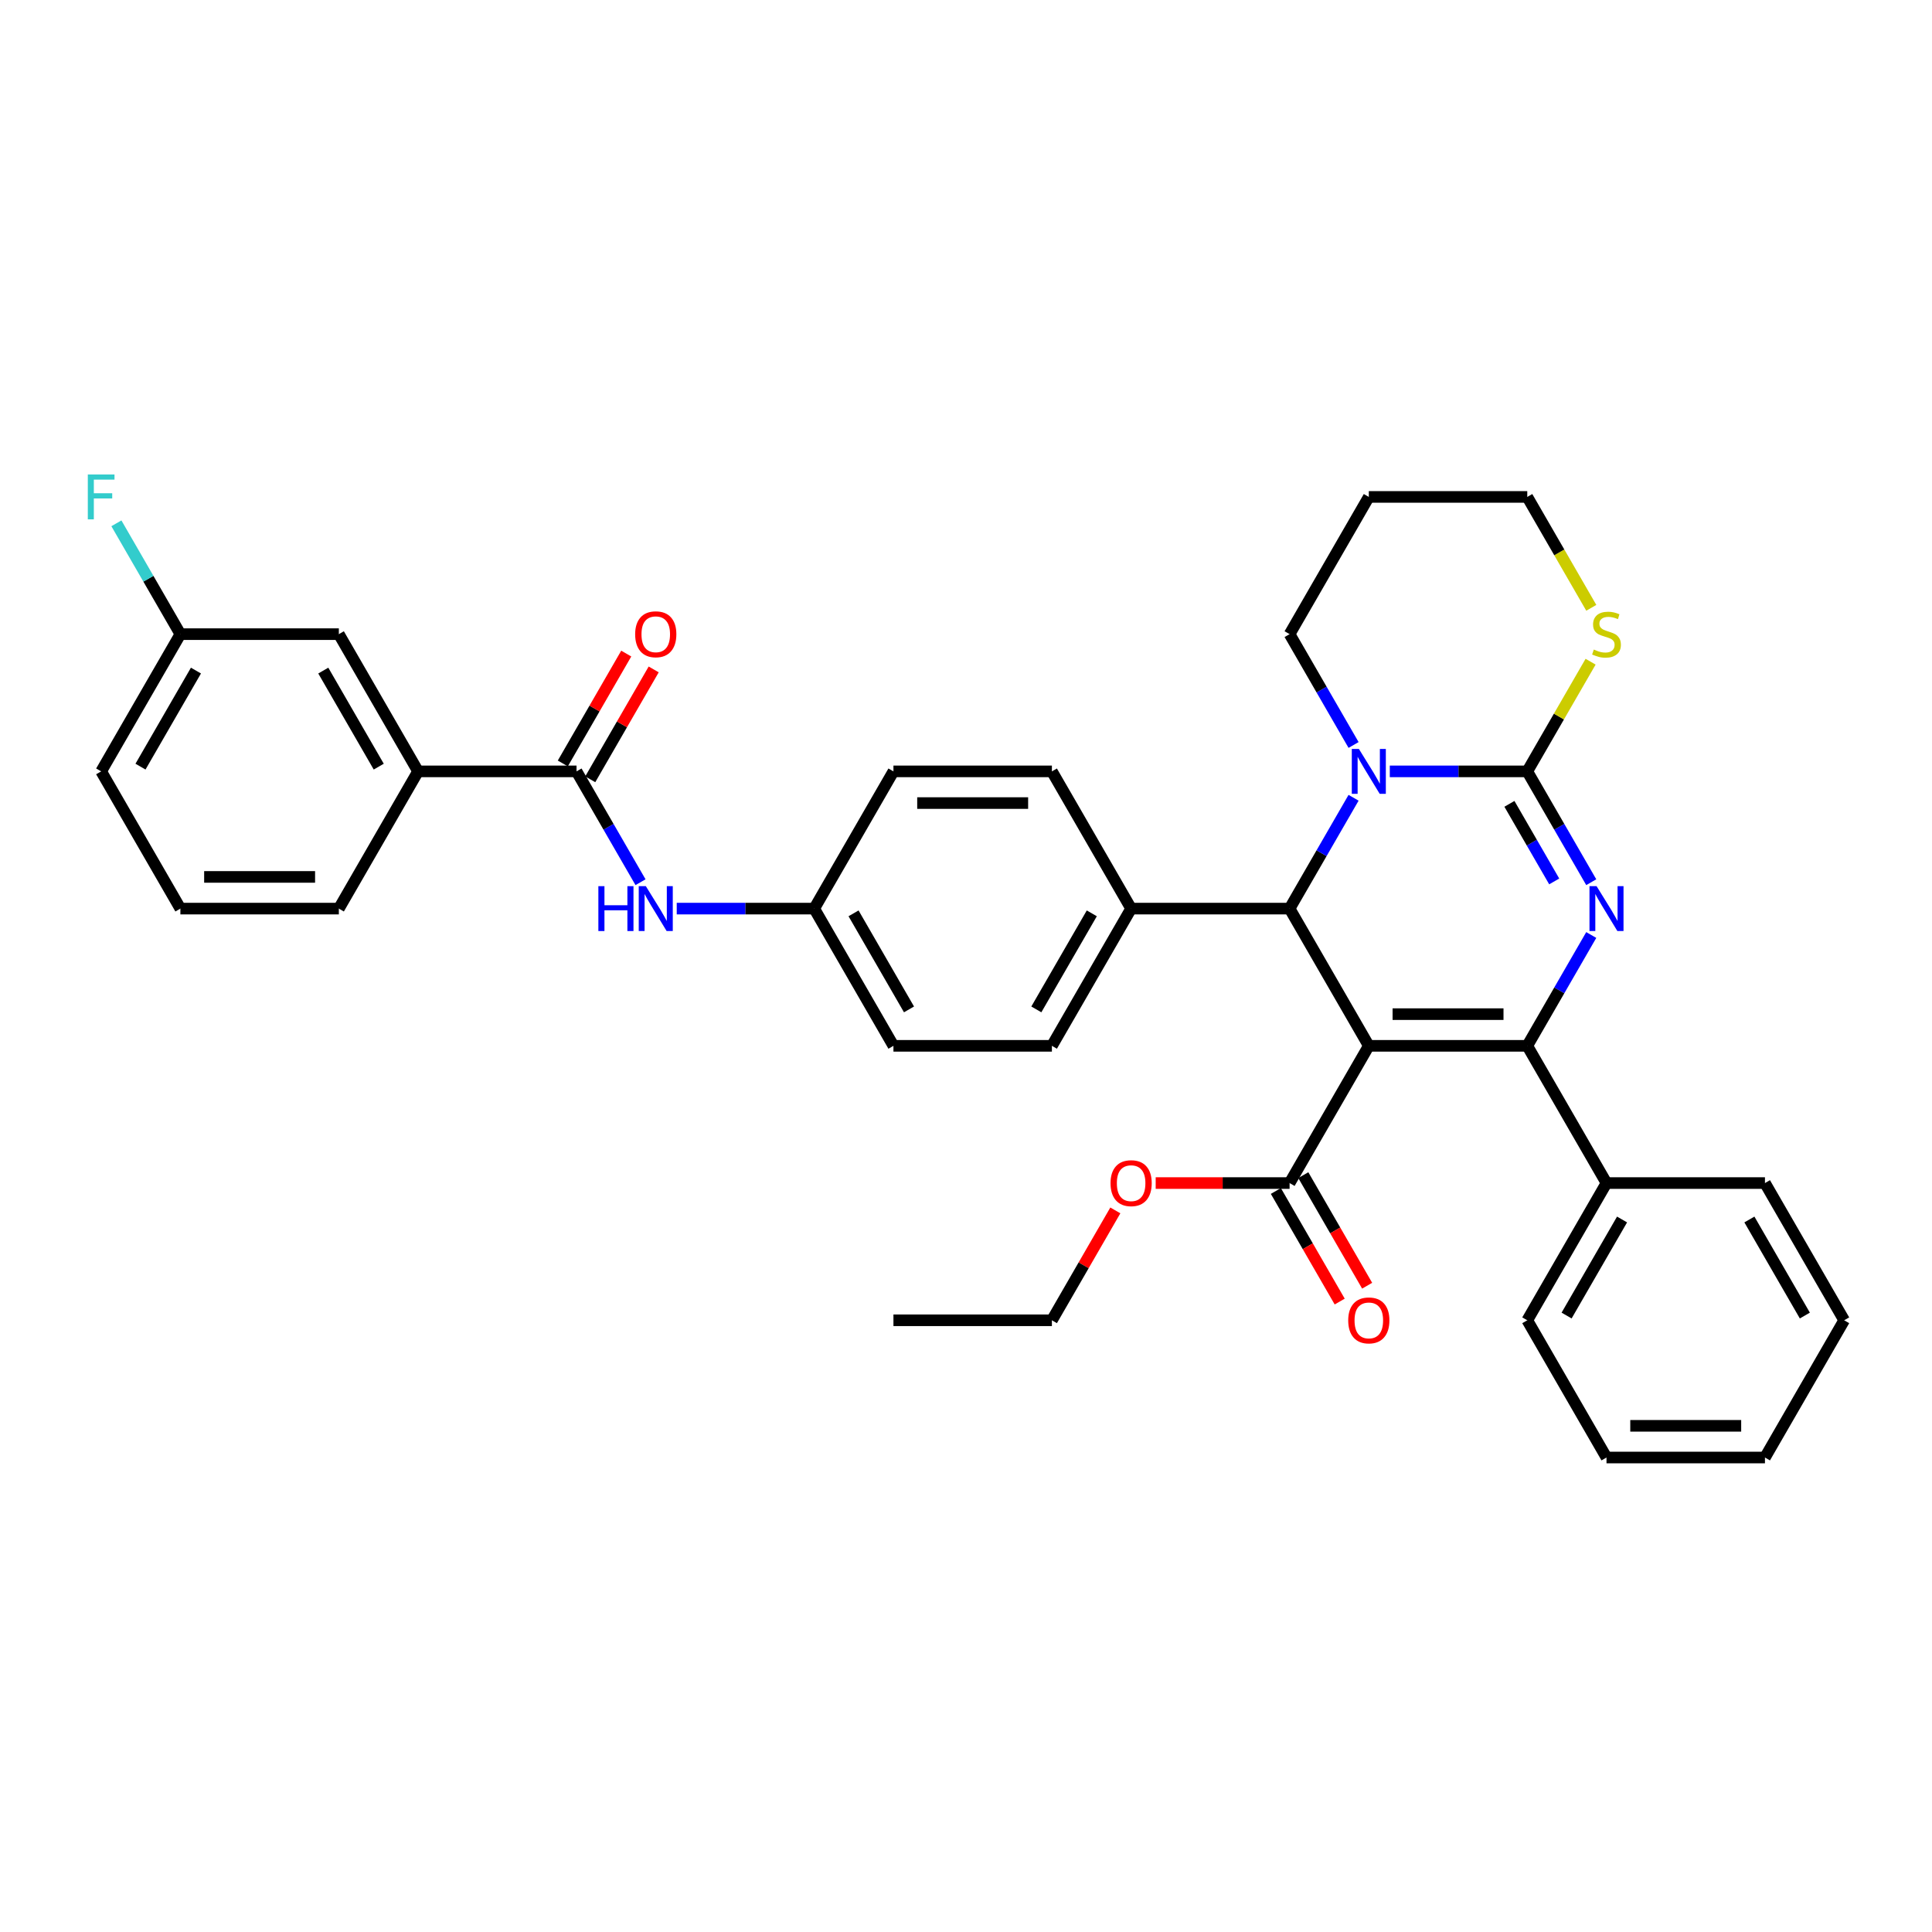 <?xml version='1.0' encoding='iso-8859-1'?>
<svg version='1.1' baseProfile='full'
              xmlns='http://www.w3.org/2000/svg'
                      xmlns:rdkit='http://www.rdkit.org/xml'
                      xmlns:xlink='http://www.w3.org/1999/xlink'
                  xml:space='preserve'
width='1000px' height='1000px' viewBox='0 0 1000 1000'>
<!-- END OF HEADER -->
<rect style='opacity:1.0;fill:#FFFFFF;stroke:none' width='1000' height='1000' x='0' y='0'> </rect>
<path class='bond-0' d='M 331.53,456.628 L 314.971,427.946' style='fill:none;fill-rule:evenodd;stroke:#0000FF;stroke-width:6px;stroke-linecap:butt;stroke-linejoin:miter;stroke-opacity:1' />
<path class='bond-0' d='M 314.971,427.946 L 298.411,399.264' style='fill:none;fill-rule:evenodd;stroke:#000000;stroke-width:6px;stroke-linecap:butt;stroke-linejoin:miter;stroke-opacity:1' />
<path class='bond-1' d='M 350.278,470.292 L 385.857,470.292' style='fill:none;fill-rule:evenodd;stroke:#0000FF;stroke-width:6px;stroke-linecap:butt;stroke-linejoin:miter;stroke-opacity:1' />
<path class='bond-1' d='M 385.857,470.292 L 421.436,470.292' style='fill:none;fill-rule:evenodd;stroke:#000000;stroke-width:6px;stroke-linecap:butt;stroke-linejoin:miter;stroke-opacity:1' />
<path class='bond-2' d='M 216.394,399.264 L 175.386,328.235' style='fill:none;fill-rule:evenodd;stroke:#000000;stroke-width:6px;stroke-linecap:butt;stroke-linejoin:miter;stroke-opacity:1' />
<path class='bond-2' d='M 196.037,396.811 L 167.331,347.091' style='fill:none;fill-rule:evenodd;stroke:#000000;stroke-width:6px;stroke-linecap:butt;stroke-linejoin:miter;stroke-opacity:1' />
<path class='bond-3' d='M 216.394,399.264 L 175.386,470.292' style='fill:none;fill-rule:evenodd;stroke:#000000;stroke-width:6px;stroke-linecap:butt;stroke-linejoin:miter;stroke-opacity:1' />
<path class='bond-4' d='M 216.394,399.264 L 298.411,399.264' style='fill:none;fill-rule:evenodd;stroke:#000000;stroke-width:6px;stroke-linecap:butt;stroke-linejoin:miter;stroke-opacity:1' />
<path class='bond-5' d='M 305.514,403.365 L 321.931,374.928' style='fill:none;fill-rule:evenodd;stroke:#000000;stroke-width:6px;stroke-linecap:butt;stroke-linejoin:miter;stroke-opacity:1' />
<path class='bond-5' d='M 321.931,374.928 L 338.349,346.492' style='fill:none;fill-rule:evenodd;stroke:#FF0000;stroke-width:6px;stroke-linecap:butt;stroke-linejoin:miter;stroke-opacity:1' />
<path class='bond-5' d='M 291.308,395.163 L 307.726,366.727' style='fill:none;fill-rule:evenodd;stroke:#000000;stroke-width:6px;stroke-linecap:butt;stroke-linejoin:miter;stroke-opacity:1' />
<path class='bond-5' d='M 307.726,366.727 L 324.143,338.29' style='fill:none;fill-rule:evenodd;stroke:#FF0000;stroke-width:6px;stroke-linecap:butt;stroke-linejoin:miter;stroke-opacity:1' />
<path class='bond-6' d='M 175.386,328.235 L 93.369,328.235' style='fill:none;fill-rule:evenodd;stroke:#000000;stroke-width:6px;stroke-linecap:butt;stroke-linejoin:miter;stroke-opacity:1' />
<path class='bond-7' d='M 823.631,456.628 L 807.072,427.946' style='fill:none;fill-rule:evenodd;stroke:#0000FF;stroke-width:6px;stroke-linecap:butt;stroke-linejoin:miter;stroke-opacity:1' />
<path class='bond-7' d='M 807.072,427.946 L 790.512,399.264' style='fill:none;fill-rule:evenodd;stroke:#000000;stroke-width:6px;stroke-linecap:butt;stroke-linejoin:miter;stroke-opacity:1' />
<path class='bond-7' d='M 804.458,456.225 L 792.866,436.148' style='fill:none;fill-rule:evenodd;stroke:#0000FF;stroke-width:6px;stroke-linecap:butt;stroke-linejoin:miter;stroke-opacity:1' />
<path class='bond-7' d='M 792.866,436.148 L 781.274,416.07' style='fill:none;fill-rule:evenodd;stroke:#000000;stroke-width:6px;stroke-linecap:butt;stroke-linejoin:miter;stroke-opacity:1' />
<path class='bond-8' d='M 823.631,483.956 L 807.072,512.639' style='fill:none;fill-rule:evenodd;stroke:#0000FF;stroke-width:6px;stroke-linecap:butt;stroke-linejoin:miter;stroke-opacity:1' />
<path class='bond-8' d='M 807.072,512.639 L 790.512,541.321' style='fill:none;fill-rule:evenodd;stroke:#000000;stroke-width:6px;stroke-linecap:butt;stroke-linejoin:miter;stroke-opacity:1' />
<path class='bond-9' d='M 667.487,470.292 L 684.046,441.61' style='fill:none;fill-rule:evenodd;stroke:#000000;stroke-width:6px;stroke-linecap:butt;stroke-linejoin:miter;stroke-opacity:1' />
<path class='bond-9' d='M 684.046,441.61 L 700.606,412.928' style='fill:none;fill-rule:evenodd;stroke:#0000FF;stroke-width:6px;stroke-linecap:butt;stroke-linejoin:miter;stroke-opacity:1' />
<path class='bond-10' d='M 667.487,470.292 L 708.495,541.321' style='fill:none;fill-rule:evenodd;stroke:#000000;stroke-width:6px;stroke-linecap:butt;stroke-linejoin:miter;stroke-opacity:1' />
<path class='bond-11' d='M 667.487,470.292 L 585.47,470.292' style='fill:none;fill-rule:evenodd;stroke:#000000;stroke-width:6px;stroke-linecap:butt;stroke-linejoin:miter;stroke-opacity:1' />
<path class='bond-12' d='M 708.495,541.321 L 667.487,612.35' style='fill:none;fill-rule:evenodd;stroke:#000000;stroke-width:6px;stroke-linecap:butt;stroke-linejoin:miter;stroke-opacity:1' />
<path class='bond-13' d='M 708.495,541.321 L 790.512,541.321' style='fill:none;fill-rule:evenodd;stroke:#000000;stroke-width:6px;stroke-linecap:butt;stroke-linejoin:miter;stroke-opacity:1' />
<path class='bond-13' d='M 720.797,524.918 L 778.209,524.918' style='fill:none;fill-rule:evenodd;stroke:#000000;stroke-width:6px;stroke-linecap:butt;stroke-linejoin:miter;stroke-opacity:1' />
<path class='bond-14' d='M 790.512,541.321 L 831.52,612.35' style='fill:none;fill-rule:evenodd;stroke:#000000;stroke-width:6px;stroke-linecap:butt;stroke-linejoin:miter;stroke-opacity:1' />
<path class='bond-15' d='M 719.354,399.264 L 754.933,399.264' style='fill:none;fill-rule:evenodd;stroke:#0000FF;stroke-width:6px;stroke-linecap:butt;stroke-linejoin:miter;stroke-opacity:1' />
<path class='bond-15' d='M 754.933,399.264 L 790.512,399.264' style='fill:none;fill-rule:evenodd;stroke:#000000;stroke-width:6px;stroke-linecap:butt;stroke-linejoin:miter;stroke-opacity:1' />
<path class='bond-16' d='M 700.606,385.6 L 684.046,356.917' style='fill:none;fill-rule:evenodd;stroke:#0000FF;stroke-width:6px;stroke-linecap:butt;stroke-linejoin:miter;stroke-opacity:1' />
<path class='bond-16' d='M 684.046,356.917 L 667.487,328.235' style='fill:none;fill-rule:evenodd;stroke:#000000;stroke-width:6px;stroke-linecap:butt;stroke-linejoin:miter;stroke-opacity:1' />
<path class='bond-17' d='M 790.512,399.264 L 806.901,370.877' style='fill:none;fill-rule:evenodd;stroke:#000000;stroke-width:6px;stroke-linecap:butt;stroke-linejoin:miter;stroke-opacity:1' />
<path class='bond-17' d='M 806.901,370.877 L 823.29,342.49' style='fill:none;fill-rule:evenodd;stroke:#CCCC00;stroke-width:6px;stroke-linecap:butt;stroke-linejoin:miter;stroke-opacity:1' />
<path class='bond-18' d='M 823.65,314.604 L 807.081,285.905' style='fill:none;fill-rule:evenodd;stroke:#CCCC00;stroke-width:6px;stroke-linecap:butt;stroke-linejoin:miter;stroke-opacity:1' />
<path class='bond-18' d='M 807.081,285.905 L 790.512,257.206' style='fill:none;fill-rule:evenodd;stroke:#000000;stroke-width:6px;stroke-linecap:butt;stroke-linejoin:miter;stroke-opacity:1' />
<path class='bond-19' d='M 790.512,257.206 L 708.495,257.206' style='fill:none;fill-rule:evenodd;stroke:#000000;stroke-width:6px;stroke-linecap:butt;stroke-linejoin:miter;stroke-opacity:1' />
<path class='bond-20' d='M 708.495,257.206 L 667.487,328.235' style='fill:none;fill-rule:evenodd;stroke:#000000;stroke-width:6px;stroke-linecap:butt;stroke-linejoin:miter;stroke-opacity:1' />
<path class='bond-21' d='M 421.436,470.292 L 462.444,541.321' style='fill:none;fill-rule:evenodd;stroke:#000000;stroke-width:6px;stroke-linecap:butt;stroke-linejoin:miter;stroke-opacity:1' />
<path class='bond-21' d='M 441.793,472.745 L 470.499,522.465' style='fill:none;fill-rule:evenodd;stroke:#000000;stroke-width:6px;stroke-linecap:butt;stroke-linejoin:miter;stroke-opacity:1' />
<path class='bond-22' d='M 421.436,470.292 L 462.444,399.264' style='fill:none;fill-rule:evenodd;stroke:#000000;stroke-width:6px;stroke-linecap:butt;stroke-linejoin:miter;stroke-opacity:1' />
<path class='bond-23' d='M 667.487,612.35 L 632.834,612.35' style='fill:none;fill-rule:evenodd;stroke:#000000;stroke-width:6px;stroke-linecap:butt;stroke-linejoin:miter;stroke-opacity:1' />
<path class='bond-23' d='M 632.834,612.35 L 598.182,612.35' style='fill:none;fill-rule:evenodd;stroke:#FF0000;stroke-width:6px;stroke-linecap:butt;stroke-linejoin:miter;stroke-opacity:1' />
<path class='bond-24' d='M 660.384,616.451 L 676.906,645.067' style='fill:none;fill-rule:evenodd;stroke:#000000;stroke-width:6px;stroke-linecap:butt;stroke-linejoin:miter;stroke-opacity:1' />
<path class='bond-24' d='M 676.906,645.067 L 693.427,673.684' style='fill:none;fill-rule:evenodd;stroke:#FF0000;stroke-width:6px;stroke-linecap:butt;stroke-linejoin:miter;stroke-opacity:1' />
<path class='bond-24' d='M 674.589,608.249 L 691.111,636.866' style='fill:none;fill-rule:evenodd;stroke:#000000;stroke-width:6px;stroke-linecap:butt;stroke-linejoin:miter;stroke-opacity:1' />
<path class='bond-24' d='M 691.111,636.866 L 707.633,665.482' style='fill:none;fill-rule:evenodd;stroke:#FF0000;stroke-width:6px;stroke-linecap:butt;stroke-linejoin:miter;stroke-opacity:1' />
<path class='bond-25' d='M 577.297,626.506 L 560.879,654.942' style='fill:none;fill-rule:evenodd;stroke:#FF0000;stroke-width:6px;stroke-linecap:butt;stroke-linejoin:miter;stroke-opacity:1' />
<path class='bond-25' d='M 560.879,654.942 L 544.461,683.378' style='fill:none;fill-rule:evenodd;stroke:#000000;stroke-width:6px;stroke-linecap:butt;stroke-linejoin:miter;stroke-opacity:1' />
<path class='bond-26' d='M 831.52,612.35 L 790.512,683.378' style='fill:none;fill-rule:evenodd;stroke:#000000;stroke-width:6px;stroke-linecap:butt;stroke-linejoin:miter;stroke-opacity:1' />
<path class='bond-26' d='M 839.575,631.206 L 810.869,680.926' style='fill:none;fill-rule:evenodd;stroke:#000000;stroke-width:6px;stroke-linecap:butt;stroke-linejoin:miter;stroke-opacity:1' />
<path class='bond-27' d='M 831.52,612.35 L 913.537,612.35' style='fill:none;fill-rule:evenodd;stroke:#000000;stroke-width:6px;stroke-linecap:butt;stroke-linejoin:miter;stroke-opacity:1' />
<path class='bond-28' d='M 790.512,683.378 L 831.52,754.407' style='fill:none;fill-rule:evenodd;stroke:#000000;stroke-width:6px;stroke-linecap:butt;stroke-linejoin:miter;stroke-opacity:1' />
<path class='bond-29' d='M 831.52,754.407 L 913.537,754.407' style='fill:none;fill-rule:evenodd;stroke:#000000;stroke-width:6px;stroke-linecap:butt;stroke-linejoin:miter;stroke-opacity:1' />
<path class='bond-29' d='M 843.823,738.004 L 901.235,738.004' style='fill:none;fill-rule:evenodd;stroke:#000000;stroke-width:6px;stroke-linecap:butt;stroke-linejoin:miter;stroke-opacity:1' />
<path class='bond-30' d='M 913.537,754.407 L 954.545,683.378' style='fill:none;fill-rule:evenodd;stroke:#000000;stroke-width:6px;stroke-linecap:butt;stroke-linejoin:miter;stroke-opacity:1' />
<path class='bond-31' d='M 954.545,683.378 L 913.537,612.35' style='fill:none;fill-rule:evenodd;stroke:#000000;stroke-width:6px;stroke-linecap:butt;stroke-linejoin:miter;stroke-opacity:1' />
<path class='bond-31' d='M 934.188,680.926 L 905.483,631.206' style='fill:none;fill-rule:evenodd;stroke:#000000;stroke-width:6px;stroke-linecap:butt;stroke-linejoin:miter;stroke-opacity:1' />
<path class='bond-32' d='M 544.461,683.378 L 462.444,683.378' style='fill:none;fill-rule:evenodd;stroke:#000000;stroke-width:6px;stroke-linecap:butt;stroke-linejoin:miter;stroke-opacity:1' />
<path class='bond-33' d='M 462.444,541.321 L 544.461,541.321' style='fill:none;fill-rule:evenodd;stroke:#000000;stroke-width:6px;stroke-linecap:butt;stroke-linejoin:miter;stroke-opacity:1' />
<path class='bond-34' d='M 462.444,399.264 L 544.461,399.264' style='fill:none;fill-rule:evenodd;stroke:#000000;stroke-width:6px;stroke-linecap:butt;stroke-linejoin:miter;stroke-opacity:1' />
<path class='bond-34' d='M 474.747,415.667 L 532.159,415.667' style='fill:none;fill-rule:evenodd;stroke:#000000;stroke-width:6px;stroke-linecap:butt;stroke-linejoin:miter;stroke-opacity:1' />
<path class='bond-35' d='M 585.47,470.292 L 544.461,399.264' style='fill:none;fill-rule:evenodd;stroke:#000000;stroke-width:6px;stroke-linecap:butt;stroke-linejoin:miter;stroke-opacity:1' />
<path class='bond-36' d='M 585.47,470.292 L 544.461,541.321' style='fill:none;fill-rule:evenodd;stroke:#000000;stroke-width:6px;stroke-linecap:butt;stroke-linejoin:miter;stroke-opacity:1' />
<path class='bond-36' d='M 565.113,472.745 L 536.407,522.465' style='fill:none;fill-rule:evenodd;stroke:#000000;stroke-width:6px;stroke-linecap:butt;stroke-linejoin:miter;stroke-opacity:1' />
<path class='bond-37' d='M 93.369,328.235 L 76.809,299.553' style='fill:none;fill-rule:evenodd;stroke:#000000;stroke-width:6px;stroke-linecap:butt;stroke-linejoin:miter;stroke-opacity:1' />
<path class='bond-37' d='M 76.809,299.553 L 60.249,270.871' style='fill:none;fill-rule:evenodd;stroke:#33CCCC;stroke-width:6px;stroke-linecap:butt;stroke-linejoin:miter;stroke-opacity:1' />
<path class='bond-38' d='M 93.369,328.235 L 52.36,399.264' style='fill:none;fill-rule:evenodd;stroke:#000000;stroke-width:6px;stroke-linecap:butt;stroke-linejoin:miter;stroke-opacity:1' />
<path class='bond-38' d='M 101.423,347.091 L 72.717,396.811' style='fill:none;fill-rule:evenodd;stroke:#000000;stroke-width:6px;stroke-linecap:butt;stroke-linejoin:miter;stroke-opacity:1' />
<path class='bond-39' d='M 175.386,470.292 L 93.369,470.292' style='fill:none;fill-rule:evenodd;stroke:#000000;stroke-width:6px;stroke-linecap:butt;stroke-linejoin:miter;stroke-opacity:1' />
<path class='bond-39' d='M 163.083,453.889 L 105.671,453.889' style='fill:none;fill-rule:evenodd;stroke:#000000;stroke-width:6px;stroke-linecap:butt;stroke-linejoin:miter;stroke-opacity:1' />
<path class='bond-40' d='M 93.369,470.292 L 52.36,399.264' style='fill:none;fill-rule:evenodd;stroke:#000000;stroke-width:6px;stroke-linecap:butt;stroke-linejoin:miter;stroke-opacity:1' />
<path  class='atom-0' d='M 309.713 458.679
L 312.862 458.679
L 312.862 468.554
L 324.738 468.554
L 324.738 458.679
L 327.888 458.679
L 327.888 481.906
L 324.738 481.906
L 324.738 471.178
L 312.862 471.178
L 312.862 481.906
L 309.713 481.906
L 309.713 458.679
' fill='#0000FF'/>
<path  class='atom-0' d='M 334.285 458.679
L 341.896 470.981
Q 342.651 472.195, 343.865 474.393
Q 345.078 476.591, 345.144 476.723
L 345.144 458.679
L 348.228 458.679
L 348.228 481.906
L 345.046 481.906
L 336.877 468.455
Q 335.925 466.881, 334.908 465.076
Q 333.924 463.272, 333.629 462.714
L 333.629 481.906
L 330.611 481.906
L 330.611 458.679
L 334.285 458.679
' fill='#0000FF'/>
<path  class='atom-3' d='M 328.757 328.301
Q 328.757 322.724, 331.513 319.607
Q 334.269 316.49, 339.419 316.49
Q 344.57 316.49, 347.326 319.607
Q 350.081 322.724, 350.081 328.301
Q 350.081 333.944, 347.293 337.159
Q 344.504 340.341, 339.419 340.341
Q 334.301 340.341, 331.513 337.159
Q 328.757 333.976, 328.757 328.301
M 339.419 337.716
Q 342.962 337.716, 344.865 335.354
Q 346.801 332.959, 346.801 328.301
Q 346.801 323.741, 344.865 321.444
Q 342.962 319.115, 339.419 319.115
Q 335.876 319.115, 333.941 321.411
Q 332.038 323.708, 332.038 328.301
Q 332.038 332.992, 333.941 335.354
Q 335.876 337.716, 339.419 337.716
' fill='#FF0000'/>
<path  class='atom-5' d='M 826.386 458.679
L 833.997 470.981
Q 834.752 472.195, 835.966 474.393
Q 837.179 476.591, 837.245 476.723
L 837.245 458.679
L 840.329 458.679
L 840.329 481.906
L 837.147 481.906
L 828.978 468.455
Q 828.026 466.881, 827.009 465.076
Q 826.025 463.272, 825.73 462.714
L 825.73 481.906
L 822.712 481.906
L 822.712 458.679
L 826.386 458.679
' fill='#0000FF'/>
<path  class='atom-9' d='M 703.361 387.65
L 710.972 399.953
Q 711.726 401.167, 712.94 403.365
Q 714.154 405.563, 714.22 405.694
L 714.22 387.65
L 717.304 387.65
L 717.304 410.877
L 714.121 410.877
L 705.952 397.427
Q 705.001 395.852, 703.984 394.048
Q 703 392.243, 702.705 391.685
L 702.705 410.877
L 699.686 410.877
L 699.686 387.65
L 703.361 387.65
' fill='#0000FF'/>
<path  class='atom-11' d='M 824.959 336.207
Q 825.221 336.306, 826.304 336.765
Q 827.387 337.224, 828.568 337.519
Q 829.781 337.782, 830.962 337.782
Q 833.161 337.782, 834.44 336.732
Q 835.719 335.649, 835.719 333.779
Q 835.719 332.5, 835.063 331.713
Q 834.44 330.925, 833.456 330.499
Q 832.472 330.072, 830.831 329.58
Q 828.764 328.957, 827.518 328.366
Q 826.304 327.776, 825.418 326.529
Q 824.565 325.283, 824.565 323.183
Q 824.565 320.263, 826.534 318.459
Q 828.535 316.654, 832.472 316.654
Q 835.162 316.654, 838.213 317.934
L 837.458 320.46
Q 834.67 319.312, 832.57 319.312
Q 830.306 319.312, 829.06 320.263
Q 827.813 321.182, 827.846 322.789
Q 827.846 324.036, 828.469 324.79
Q 829.125 325.545, 830.044 325.971
Q 830.995 326.398, 832.57 326.89
Q 834.67 327.546, 835.916 328.202
Q 837.163 328.858, 838.049 330.204
Q 838.967 331.516, 838.967 333.779
Q 838.967 336.995, 836.802 338.733
Q 834.67 340.439, 831.094 340.439
Q 829.027 340.439, 827.452 339.98
Q 825.91 339.553, 824.073 338.799
L 824.959 336.207
' fill='#CCCC00'/>
<path  class='atom-17' d='M 574.808 612.415
Q 574.808 606.838, 577.563 603.722
Q 580.319 600.605, 585.47 600.605
Q 590.62 600.605, 593.376 603.722
Q 596.132 606.838, 596.132 612.415
Q 596.132 618.058, 593.343 621.273
Q 590.555 624.455, 585.47 624.455
Q 580.352 624.455, 577.563 621.273
Q 574.808 618.091, 574.808 612.415
M 585.47 621.831
Q 589.013 621.831, 590.916 619.469
Q 592.851 617.074, 592.851 612.415
Q 592.851 607.855, 590.916 605.559
Q 589.013 603.23, 585.47 603.23
Q 581.927 603.23, 579.991 605.526
Q 578.088 607.822, 578.088 612.415
Q 578.088 617.107, 579.991 619.469
Q 581.927 621.831, 585.47 621.831
' fill='#FF0000'/>
<path  class='atom-18' d='M 697.833 683.444
Q 697.833 677.867, 700.589 674.75
Q 703.344 671.634, 708.495 671.634
Q 713.646 671.634, 716.401 674.75
Q 719.157 677.867, 719.157 683.444
Q 719.157 689.087, 716.369 692.302
Q 713.58 695.484, 708.495 695.484
Q 703.377 695.484, 700.589 692.302
Q 697.833 689.12, 697.833 683.444
M 708.495 692.86
Q 712.038 692.86, 713.941 690.497
Q 715.876 688.103, 715.876 683.444
Q 715.876 678.884, 713.941 676.587
Q 712.038 674.258, 708.495 674.258
Q 704.952 674.258, 703.016 676.555
Q 701.113 678.851, 701.113 683.444
Q 701.113 688.135, 703.016 690.497
Q 704.952 692.86, 708.495 692.86
' fill='#FF0000'/>
<path  class='atom-33' d='M 45.455 245.593
L 59.266 245.593
L 59.266 248.25
L 48.571 248.25
L 48.571 255.304
L 58.085 255.304
L 58.085 257.994
L 48.571 257.994
L 48.571 268.82
L 45.455 268.82
L 45.455 245.593
' fill='#33CCCC'/>
</svg>
